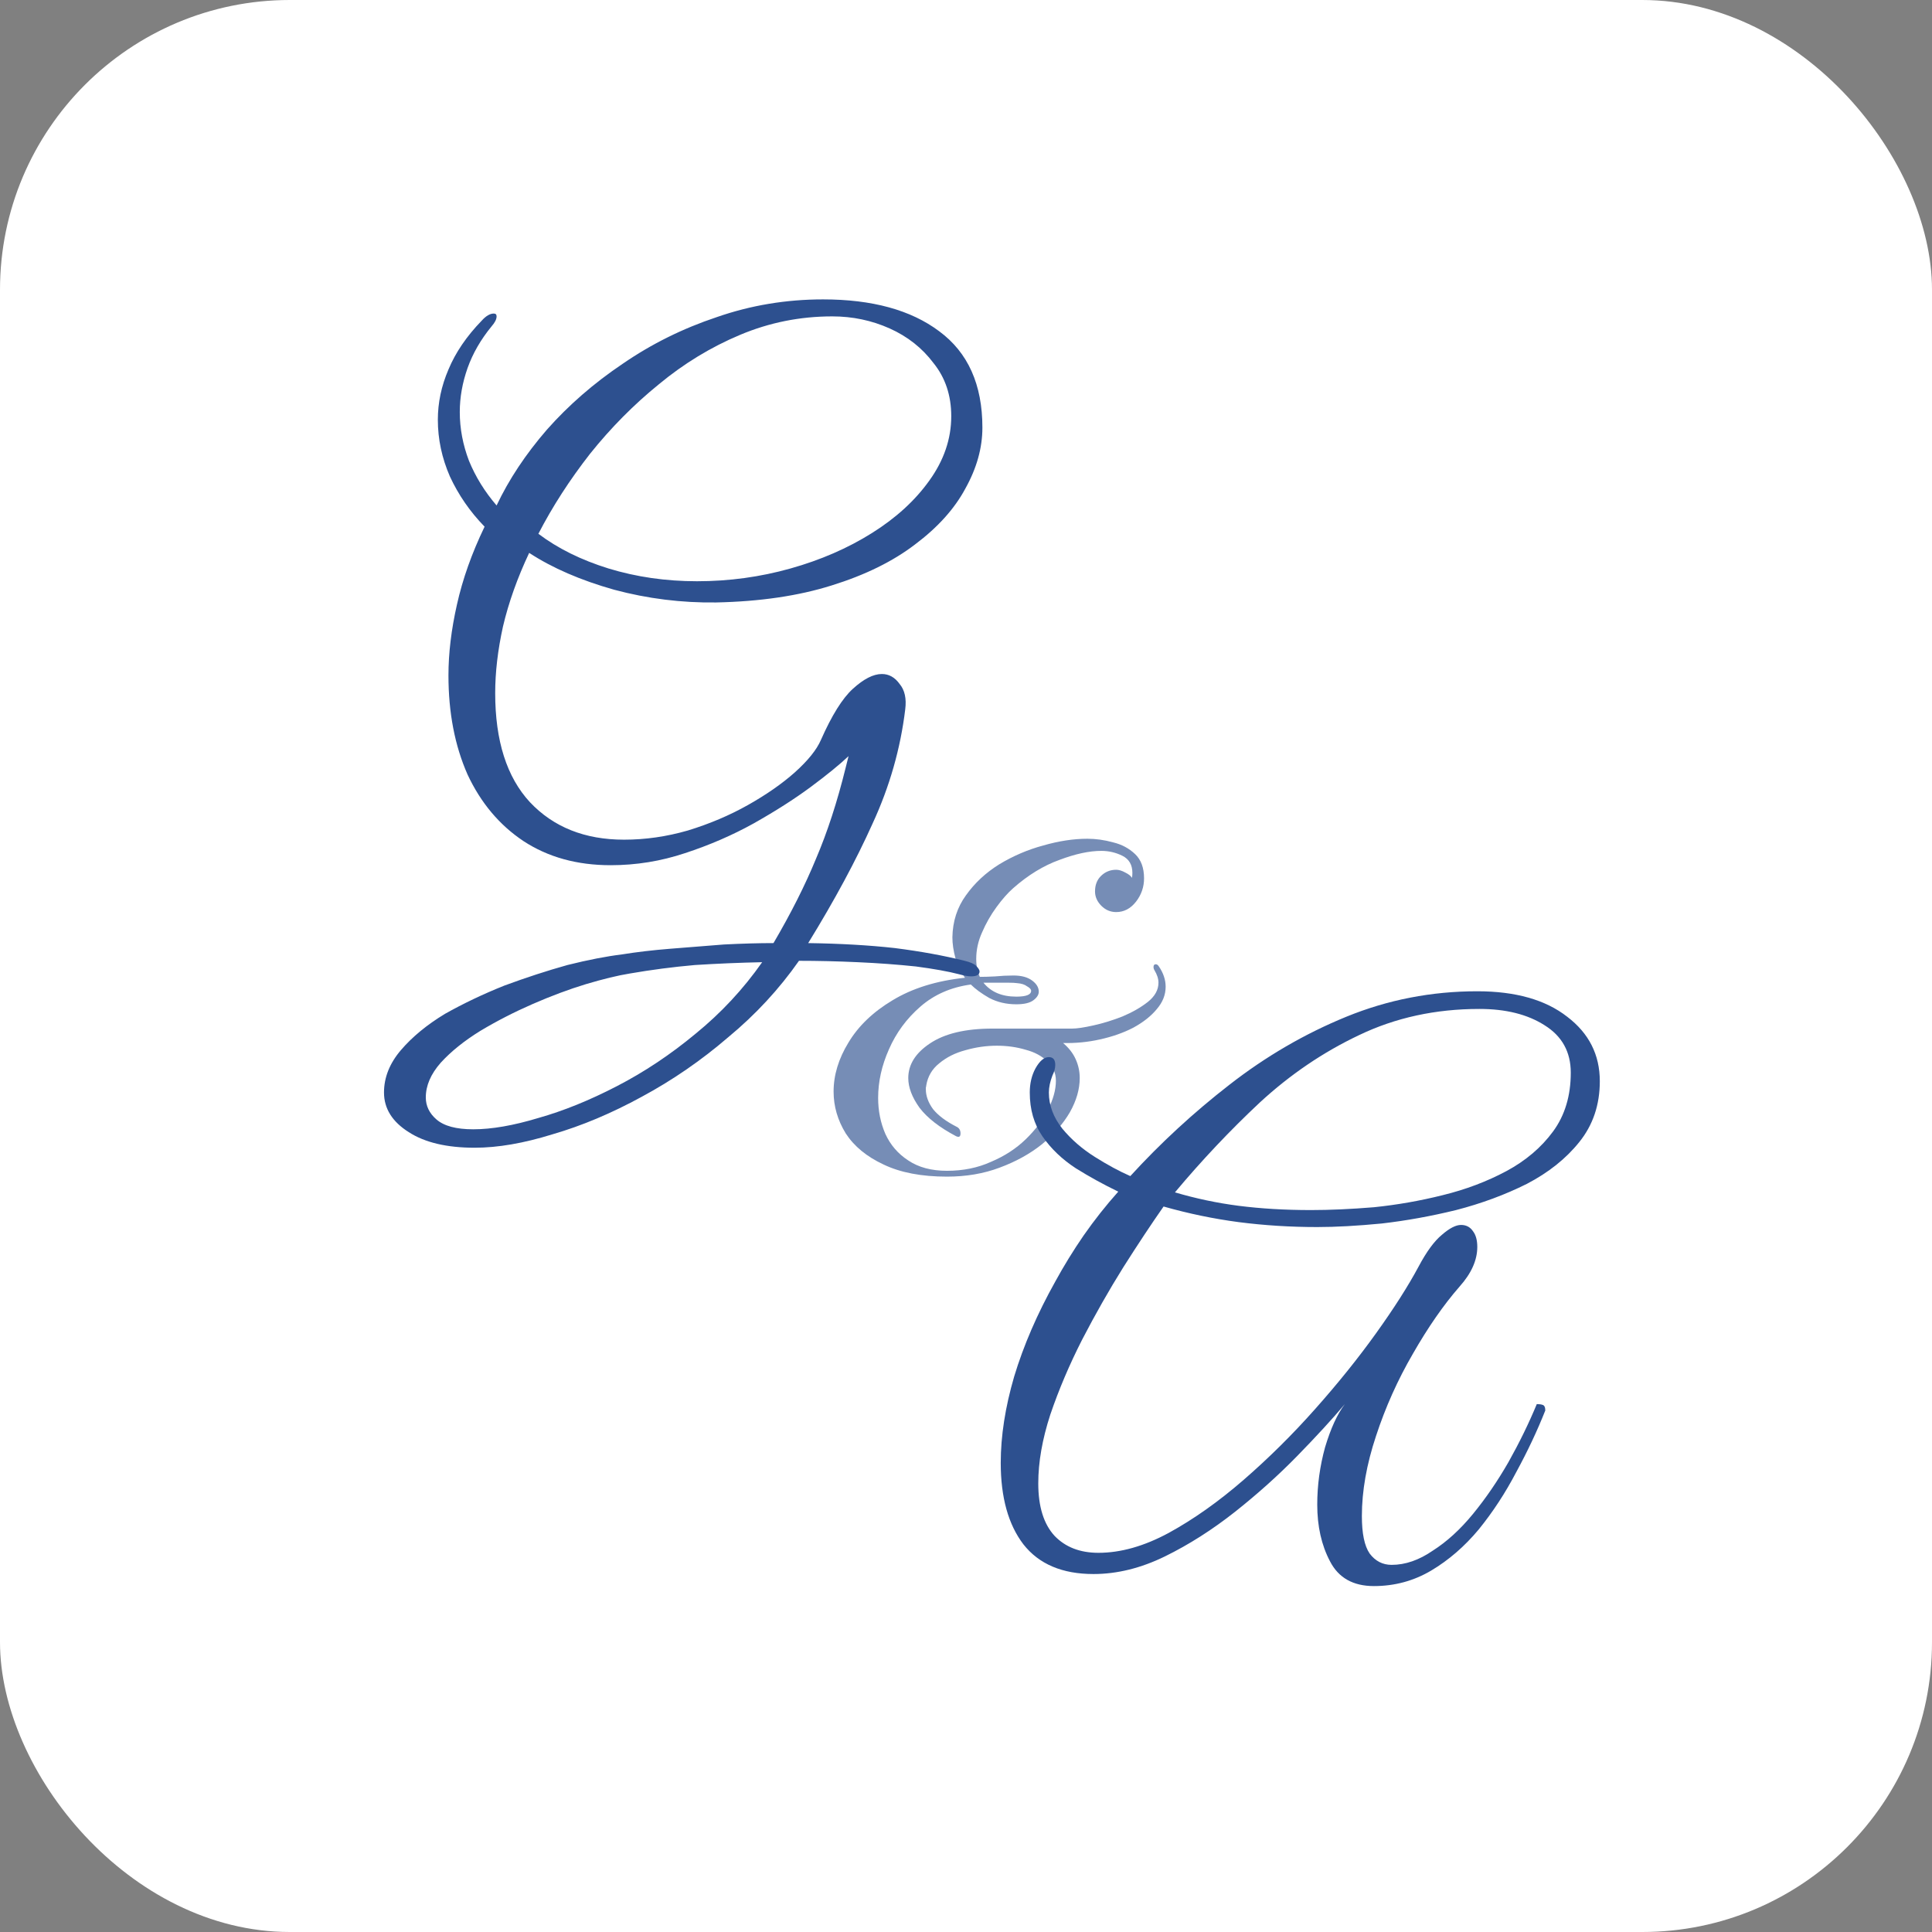 <svg xmlns="http://www.w3.org/2000/svg" version="1.1" xmlns:xlink="http://www.w3.org/1999/xlink" width="1000" height="1000"><rect width="100%" height="100%" fill="#808080" stroke="none"/><g clip-path="url(#SvgjsClipPath1075)"><rect width="1000" height="1000" fill="#ffffff"></rect><g transform="matrix(21.875,0,0,21.875,150,150)"><svg xmlns="http://www.w3.org/2000/svg" version="1.1" xmlns:xlink="http://www.w3.org/1999/xlink" width="32" height="32"><svg width="32" height="32" viewBox="0 0 32 32" fill="none" xmlns="http://www.w3.org/2000/svg">
<rect width="32" height="32" fill="white"></rect>
<path d="M15.55 20.984C14.947 20.984 14.446 20.888 14.049 20.697C13.652 20.512 13.353 20.267 13.155 19.962C12.963 19.65 12.867 19.32 12.867 18.972C12.867 18.581 12.984 18.195 13.219 17.811C13.453 17.421 13.8 17.087 14.262 16.811C14.73 16.527 15.302 16.349 15.976 16.278C15.877 16.143 15.802 15.991 15.752 15.82C15.703 15.643 15.678 15.476 15.678 15.32C15.685 14.944 15.791 14.614 15.997 14.33C16.203 14.039 16.466 13.794 16.785 13.595C17.112 13.397 17.459 13.248 17.828 13.148C18.198 13.042 18.545 12.989 18.872 12.989C19.071 12.989 19.273 13.017 19.479 13.074C19.685 13.123 19.858 13.216 20 13.351C20.142 13.485 20.213 13.677 20.213 13.925C20.213 14.131 20.149 14.316 20.022 14.479C19.894 14.642 19.738 14.724 19.553 14.724C19.418 14.724 19.301 14.674 19.202 14.575C19.103 14.475 19.053 14.362 19.053 14.234C19.053 14.085 19.099 13.964 19.191 13.872C19.291 13.773 19.411 13.723 19.553 13.723C19.617 13.723 19.688 13.744 19.766 13.787C19.851 13.829 19.905 13.872 19.926 13.915C19.933 13.886 19.937 13.847 19.937 13.798C19.937 13.606 19.858 13.471 19.702 13.393C19.546 13.315 19.379 13.276 19.202 13.276C18.918 13.276 18.588 13.347 18.212 13.489C17.836 13.624 17.47 13.847 17.115 14.16C16.987 14.273 16.856 14.422 16.721 14.607C16.586 14.791 16.473 14.99 16.381 15.203C16.288 15.409 16.242 15.618 16.242 15.831C16.242 15.994 16.271 16.136 16.327 16.257C16.434 16.257 16.555 16.253 16.689 16.246C16.831 16.232 16.977 16.225 17.126 16.225C17.31 16.225 17.456 16.264 17.562 16.342C17.669 16.42 17.722 16.509 17.722 16.608C17.722 16.679 17.68 16.747 17.594 16.811C17.509 16.875 17.374 16.906 17.19 16.906C16.956 16.906 16.743 16.857 16.551 16.757C16.366 16.651 16.221 16.544 16.114 16.438C15.646 16.502 15.248 16.676 14.922 16.96C14.595 17.244 14.347 17.581 14.177 17.971C14.006 18.354 13.921 18.738 13.921 19.121C13.921 19.426 13.978 19.71 14.092 19.973C14.212 20.235 14.393 20.445 14.634 20.601C14.876 20.764 15.181 20.846 15.55 20.846C15.933 20.846 16.281 20.775 16.593 20.633C16.913 20.498 17.186 20.32 17.413 20.1C17.64 19.88 17.814 19.65 17.935 19.408C18.063 19.16 18.127 18.929 18.127 18.716C18.127 18.532 18.059 18.379 17.924 18.259C17.797 18.131 17.626 18.038 17.413 17.982C17.2 17.918 16.973 17.886 16.732 17.886C16.483 17.886 16.235 17.921 15.987 17.992C15.745 18.056 15.54 18.159 15.369 18.301C15.199 18.436 15.096 18.61 15.06 18.823C15.06 18.837 15.057 18.855 15.05 18.876C15.05 18.89 15.05 18.904 15.05 18.919C15.05 19.075 15.107 19.231 15.22 19.387C15.341 19.536 15.525 19.675 15.774 19.802C15.838 19.831 15.87 19.884 15.87 19.962C15.87 20.04 15.834 20.061 15.763 20.026C15.373 19.82 15.085 19.596 14.901 19.355C14.723 19.107 14.634 18.872 14.634 18.652C14.634 18.333 14.805 18.06 15.146 17.833C15.493 17.599 15.987 17.481 16.625 17.481H18.51C18.623 17.481 18.79 17.456 19.01 17.407C19.237 17.357 19.468 17.286 19.702 17.194C19.937 17.095 20.135 16.981 20.299 16.853C20.469 16.718 20.554 16.566 20.554 16.395C20.554 16.303 20.522 16.204 20.458 16.097C20.444 16.076 20.437 16.051 20.437 16.023C20.437 15.98 20.455 15.959 20.49 15.959C20.519 15.959 20.543 15.977 20.565 16.012C20.671 16.168 20.724 16.328 20.724 16.491C20.724 16.683 20.653 16.86 20.512 17.023C20.377 17.187 20.192 17.332 19.958 17.46C19.724 17.581 19.461 17.673 19.17 17.737C18.886 17.801 18.595 17.829 18.297 17.822C18.432 17.936 18.531 18.063 18.595 18.205C18.659 18.347 18.691 18.496 18.691 18.652C18.691 18.915 18.613 19.185 18.457 19.462C18.3 19.731 18.081 19.983 17.797 20.218C17.513 20.445 17.179 20.629 16.796 20.771C16.42 20.913 16.004 20.984 15.55 20.984ZM17.19 16.725C17.424 16.725 17.541 16.679 17.541 16.587C17.541 16.552 17.509 16.516 17.445 16.481C17.389 16.438 17.31 16.413 17.211 16.406C17.168 16.399 17.098 16.395 16.998 16.395C16.899 16.395 16.792 16.395 16.679 16.395C16.572 16.395 16.483 16.395 16.413 16.395C16.59 16.615 16.849 16.725 17.19 16.725Z" fill="#2D508F" fill-opacity="0.65"></path>
<path d="M4.374 20.3C3.715 20.3 3.196 20.177 2.816 19.932C2.425 19.686 2.229 19.373 2.229 18.993C2.229 18.636 2.363 18.301 2.631 17.988C2.899 17.675 3.246 17.39 3.67 17.133C4.106 16.888 4.575 16.664 5.078 16.463C5.592 16.273 6.089 16.111 6.569 15.977C7.061 15.854 7.491 15.771 7.859 15.726C8.205 15.67 8.585 15.625 8.999 15.592C9.423 15.558 9.848 15.525 10.272 15.491C10.708 15.469 11.099 15.458 11.445 15.458C11.858 14.754 12.193 14.089 12.45 13.464C12.718 12.838 12.953 12.118 13.154 11.302L13.221 11.034C13.009 11.235 12.707 11.481 12.316 11.771C11.937 12.051 11.49 12.336 10.976 12.626C10.473 12.905 9.931 13.14 9.35 13.33C8.781 13.52 8.194 13.615 7.591 13.615C6.798 13.615 6.111 13.425 5.53 13.045C4.96 12.665 4.519 12.14 4.206 11.47C3.905 10.789 3.754 10.007 3.754 9.124C3.754 8.599 3.821 8.041 3.955 7.448C4.089 6.845 4.307 6.231 4.609 5.605C4.262 5.248 3.989 4.851 3.788 4.416C3.598 3.98 3.503 3.533 3.503 3.075C3.503 2.673 3.586 2.277 3.754 1.886C3.922 1.483 4.184 1.098 4.542 0.729C4.642 0.618 4.737 0.562 4.826 0.562C4.871 0.562 4.893 0.584 4.893 0.629C4.893 0.696 4.854 0.774 4.776 0.863C4.519 1.176 4.329 1.506 4.206 1.852C4.084 2.198 4.022 2.545 4.022 2.891C4.022 3.282 4.095 3.667 4.24 4.047C4.396 4.427 4.614 4.779 4.893 5.103C5.184 4.488 5.58 3.891 6.083 3.31C6.597 2.729 7.195 2.209 7.876 1.751C8.557 1.282 9.3 0.914 10.104 0.646C10.909 0.366 11.747 0.227 12.618 0.227C13.78 0.227 14.696 0.478 15.366 0.981C16.047 1.483 16.388 2.243 16.388 3.26C16.388 3.74 16.254 4.22 15.986 4.701C15.729 5.181 15.332 5.622 14.796 6.024C14.271 6.426 13.612 6.75 12.819 6.996C12.037 7.242 11.127 7.376 10.088 7.398C9.272 7.409 8.468 7.309 7.675 7.097C6.882 6.873 6.212 6.583 5.664 6.225C5.385 6.817 5.178 7.398 5.044 7.968C4.921 8.526 4.86 9.051 4.86 9.543C4.86 10.671 5.134 11.531 5.681 12.123C6.239 12.715 6.982 13.011 7.909 13.011C8.412 13.011 8.915 12.939 9.418 12.794C9.931 12.637 10.406 12.436 10.842 12.19C11.277 11.945 11.646 11.688 11.948 11.42C12.26 11.14 12.467 10.883 12.568 10.649C12.825 10.068 13.076 9.666 13.322 9.442C13.579 9.208 13.807 9.091 14.009 9.091C14.176 9.091 14.316 9.169 14.428 9.325C14.55 9.47 14.595 9.671 14.562 9.928C14.45 10.855 14.193 11.755 13.791 12.626C13.4 13.497 12.892 14.441 12.266 15.458C13.026 15.469 13.707 15.508 14.31 15.575C14.925 15.653 15.477 15.754 15.969 15.877C16.103 15.91 16.192 15.949 16.237 15.994C16.293 16.05 16.321 16.095 16.321 16.128C16.321 16.206 16.254 16.245 16.12 16.245C16.053 16.245 15.958 16.229 15.835 16.195C15.578 16.128 15.237 16.067 14.813 16.011C14.388 15.966 13.93 15.932 13.439 15.91C12.959 15.888 12.495 15.877 12.048 15.877C11.579 16.547 11.021 17.15 10.373 17.686C9.736 18.234 9.054 18.703 8.328 19.094C7.613 19.485 6.91 19.781 6.217 19.982C5.536 20.194 4.921 20.3 4.374 20.3ZM9.635 6.896C10.395 6.896 11.132 6.795 11.847 6.594C12.562 6.393 13.204 6.114 13.774 5.756C14.344 5.399 14.796 4.985 15.131 4.516C15.477 4.036 15.651 3.528 15.651 2.991C15.651 2.5 15.511 2.081 15.232 1.735C14.964 1.377 14.617 1.104 14.193 0.914C13.768 0.724 13.316 0.629 12.836 0.629C12.076 0.629 11.35 0.774 10.657 1.065C9.965 1.355 9.323 1.746 8.731 2.237C8.138 2.718 7.597 3.265 7.105 3.879C6.625 4.494 6.217 5.125 5.882 5.773C6.34 6.119 6.893 6.393 7.541 6.594C8.2 6.795 8.898 6.896 9.635 6.896ZM4.34 19.864C4.776 19.864 5.29 19.775 5.882 19.596C6.474 19.429 7.094 19.178 7.742 18.842C8.39 18.507 9.01 18.094 9.602 17.602C10.205 17.111 10.73 16.547 11.177 15.91C10.641 15.921 10.11 15.944 9.585 15.977C9.071 16.022 8.557 16.089 8.044 16.178C7.764 16.223 7.418 16.307 7.005 16.43C6.603 16.552 6.184 16.709 5.748 16.899C5.312 17.089 4.899 17.301 4.508 17.535C4.128 17.77 3.815 18.021 3.57 18.29C3.335 18.558 3.218 18.831 3.218 19.11C3.218 19.312 3.302 19.485 3.469 19.63C3.648 19.786 3.938 19.864 4.34 19.864Z" fill="#2D508F"></path>
<path d="M25.652 30.672C25.16 30.672 24.814 30.477 24.613 30.086C24.412 29.706 24.311 29.259 24.311 28.745C24.311 28.288 24.373 27.835 24.496 27.388C24.63 26.941 24.786 26.601 24.965 26.366C24.663 26.724 24.289 27.131 23.842 27.589C23.395 28.047 22.904 28.488 22.368 28.913C21.831 29.337 21.279 29.689 20.709 29.969C20.139 30.248 19.575 30.387 19.017 30.387C18.279 30.387 17.726 30.153 17.358 29.684C17 29.215 16.822 28.572 16.822 27.757C16.822 27.12 16.928 26.439 17.14 25.713C17.363 24.975 17.687 24.227 18.112 23.467C18.313 23.099 18.536 22.736 18.782 22.378C19.039 22.01 19.313 21.663 19.603 21.339C19.257 21.172 18.922 20.988 18.598 20.786C18.274 20.574 18.011 20.323 17.81 20.032C17.609 19.742 17.509 19.396 17.509 18.994C17.509 18.781 17.553 18.591 17.643 18.424C17.743 18.245 17.849 18.156 17.961 18.156C18.061 18.156 18.112 18.217 18.112 18.34C18.112 18.418 18.089 18.502 18.045 18.591C17.989 18.737 17.961 18.871 17.961 18.994C17.961 19.295 18.067 19.58 18.279 19.848C18.491 20.105 18.748 20.328 19.05 20.518C19.352 20.708 19.631 20.859 19.888 20.971C20.603 20.189 21.385 19.468 22.234 18.809C23.094 18.139 24.015 17.603 24.998 17.201C25.981 16.799 27.015 16.598 28.098 16.598C29.003 16.598 29.712 16.799 30.226 17.201C30.74 17.592 30.997 18.1 30.997 18.726C30.997 19.284 30.835 19.764 30.511 20.166C30.198 20.557 29.785 20.887 29.271 21.155C28.757 21.412 28.199 21.619 27.596 21.775C27.003 21.92 26.417 22.026 25.836 22.093C25.255 22.149 24.747 22.177 24.311 22.177C23.675 22.177 23.055 22.138 22.451 22.06C21.86 21.982 21.267 21.859 20.675 21.691C20.385 22.105 20.067 22.585 19.72 23.132C19.385 23.668 19.061 24.238 18.748 24.841C18.447 25.433 18.195 26.025 17.994 26.617C17.805 27.198 17.71 27.74 17.71 28.243C17.71 28.79 17.838 29.203 18.095 29.483C18.352 29.751 18.698 29.885 19.134 29.885C19.659 29.885 20.212 29.729 20.793 29.416C21.385 29.092 21.977 28.673 22.569 28.159C23.161 27.645 23.725 27.087 24.261 26.483C24.797 25.88 25.278 25.283 25.702 24.691C26.127 24.099 26.462 23.573 26.707 23.116C26.897 22.758 27.082 22.507 27.26 22.361C27.439 22.205 27.59 22.127 27.713 22.127C27.836 22.127 27.931 22.177 27.998 22.278C28.065 22.367 28.098 22.49 28.098 22.646C28.098 22.959 27.959 23.272 27.679 23.585C27.299 24.02 26.931 24.551 26.573 25.177C26.216 25.791 25.925 26.439 25.702 27.12C25.479 27.79 25.367 28.422 25.367 29.014C25.367 29.427 25.428 29.723 25.551 29.902C25.685 30.08 25.858 30.17 26.071 30.17C26.395 30.17 26.719 30.058 27.043 29.835C27.378 29.622 27.696 29.332 27.998 28.963C28.299 28.595 28.578 28.187 28.835 27.74C29.092 27.282 29.316 26.824 29.506 26.366C29.561 26.366 29.606 26.372 29.64 26.383C29.684 26.394 29.707 26.439 29.707 26.517C29.517 26.997 29.288 27.483 29.02 27.975C28.763 28.466 28.467 28.919 28.132 29.332C27.797 29.734 27.422 30.058 27.009 30.304C26.596 30.549 26.143 30.672 25.652 30.672ZM24.161 21.775C24.607 21.775 25.105 21.753 25.652 21.708C26.199 21.652 26.741 21.557 27.277 21.423C27.825 21.289 28.327 21.099 28.785 20.854C29.243 20.608 29.612 20.295 29.891 19.915C30.17 19.535 30.31 19.072 30.31 18.524C30.31 18.033 30.103 17.659 29.69 17.402C29.288 17.145 28.774 17.016 28.148 17.016C27.11 17.016 26.16 17.223 25.3 17.636C24.451 18.038 23.669 18.569 22.954 19.228C22.25 19.887 21.58 20.596 20.944 21.356C21.435 21.501 21.938 21.608 22.451 21.674C22.977 21.741 23.546 21.775 24.161 21.775Z" fill="#2D508F"></path>
</svg></svg></g></g><defs><clipPath id="SvgjsClipPath1075"><rect width="1000" height="1000" x="0" y="0" rx="150" ry="150"></rect></clipPath></defs></svg>